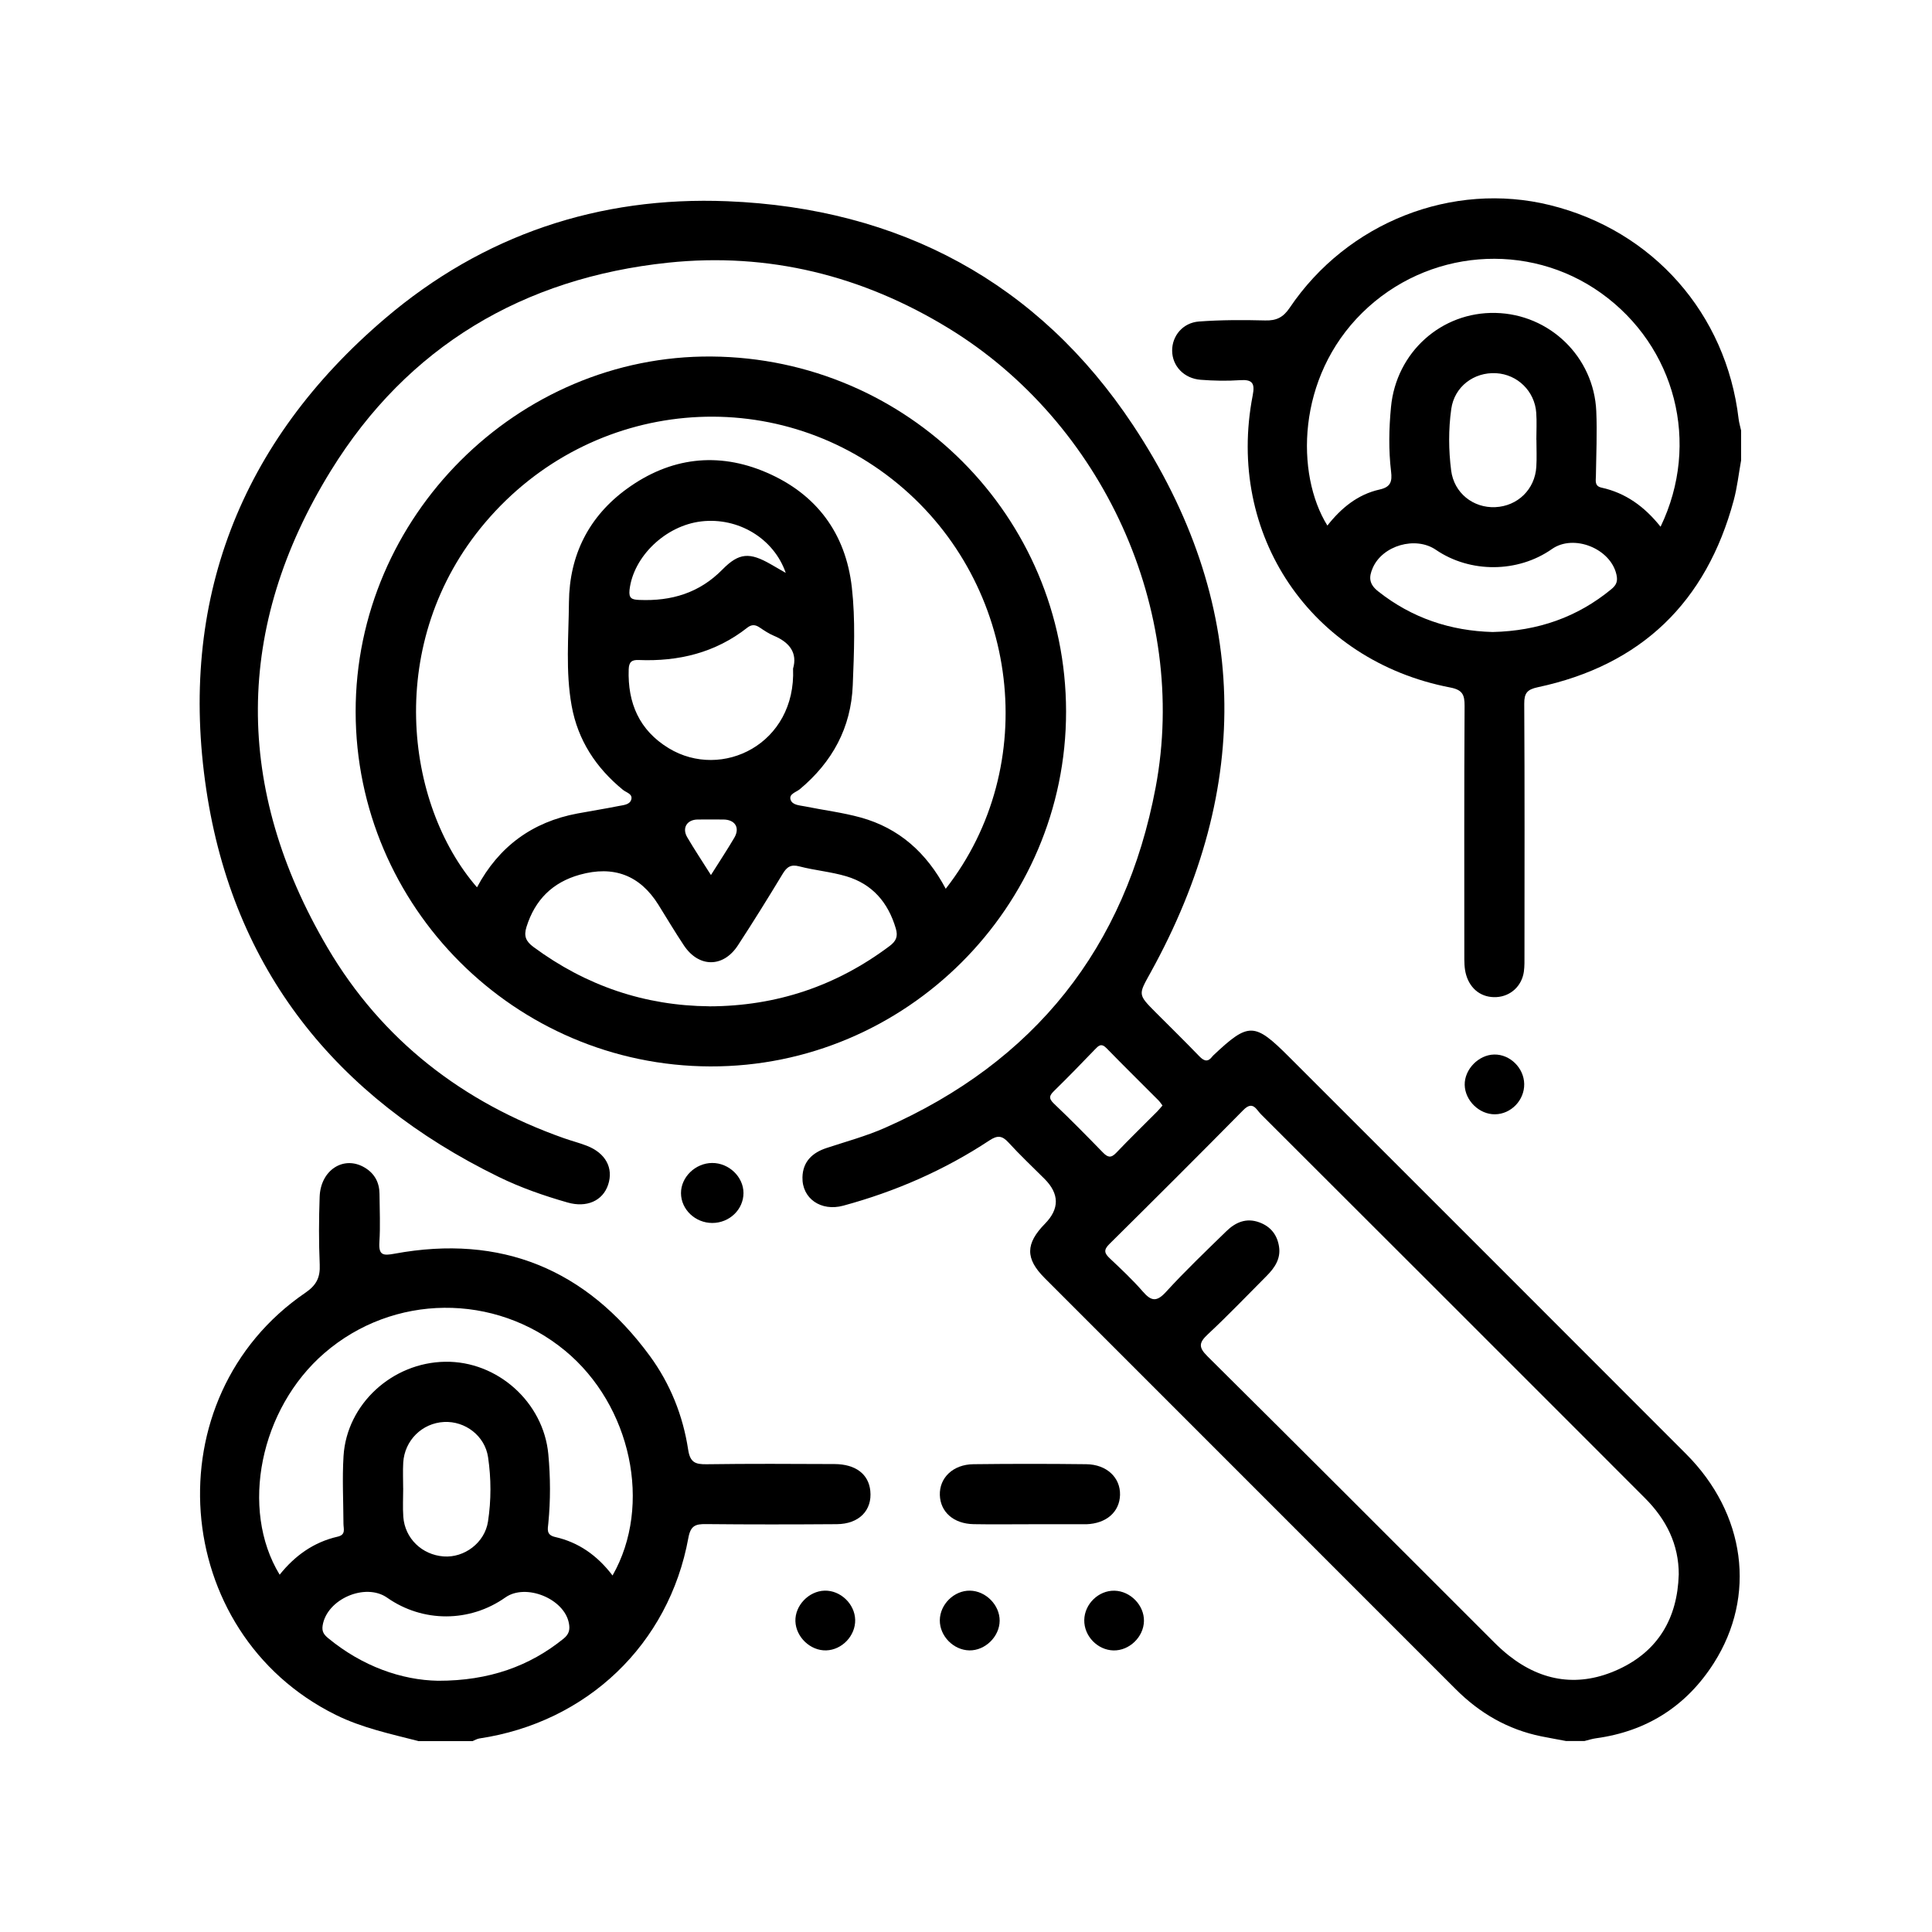 <svg xmlns="http://www.w3.org/2000/svg" id="Capa_1" viewBox="0 0 512 512"><defs><style>.cls-1{stroke-width:0px;}</style></defs><path class="cls-1" d="m415.09,461.4c-2.21-.42-4.42-.81-6.62-1.25-8.87-1.8-16.34-6.14-22.7-12.51-36.31-36.33-72.64-72.63-108.94-108.96-5.15-5.15-5.07-9.11.09-14.37q5.84-5.95-.13-11.92c-3.2-3.2-6.51-6.3-9.55-9.64-1.69-1.85-2.94-1.9-5.01-.54-11.96,7.9-24.94,13.56-38.77,17.31-5.87,1.59-10.94-1.89-10.8-7.54.1-4.16,2.64-6.51,6.36-7.74,5.17-1.71,10.42-3.12,15.43-5.32,39.75-17.52,63.8-47.75,71.81-90.26,8.84-46.94-14.03-96.68-54.84-121.65-22.92-14.02-47.78-20.18-74.34-17.4-38.38,4.03-69.05,22.18-89.38,55.1-25.67,41.57-25.65,84.34-.9,126.43,14.4,24.49,35.84,41.04,62.67,50.5,2,.71,4.08,1.23,6.05,2,4.98,1.93,7.11,5.91,5.64,10.33-1.43,4.29-5.71,6.15-10.76,4.7-6.27-1.79-12.44-3.94-18.28-6.8-43.12-21.09-70.29-54.97-77.44-102.54-7.5-49.92,8.95-92.23,47.42-124.98,25.88-22.03,56.53-32.4,90.67-31.02,45.61,1.84,82.38,21.49,107.46,59.29,31.03,46.78,31.93,95.85,4.68,145.13-3.23,5.85-3.44,5.73,1.37,10.55,3.85,3.86,7.75,7.68,11.54,11.61,1.29,1.34,2.31,1.62,3.49.03.08-.11.17-.2.27-.29,9.33-8.78,10.85-8.75,20.02.42,35.09,35.09,70.21,70.16,105.27,105.29,15.72,15.75,18.66,37.57,7.31,55.38-7.26,11.39-17.74,18.08-31.22,19.92-1.04.14-2.05.48-3.07.73h-4.79Zm29.8-44.06c.03-8.09-3.33-14.67-8.89-20.26-5.53-5.56-11.09-11.1-16.64-16.65-28.4-28.4-56.79-56.8-85.22-85.17-1.21-1.21-2.11-3.65-4.63-1.1-11.76,11.93-23.63,23.76-35.54,35.55-1.57,1.55-1.28,2.44.15,3.78,3,2.83,6.02,5.66,8.72,8.76,2.21,2.54,3.64,2.88,6.14.14,5.11-5.59,10.6-10.83,16.03-16.12,2.41-2.35,5.26-3.6,8.71-2.34,3.04,1.11,4.77,3.34,5.24,6.46.49,3.2-1.17,5.61-3.3,7.75-5.16,5.18-10.22,10.47-15.57,15.46-2.37,2.21-2.53,3.43-.09,5.84,25.4,25.19,50.66,50.52,75.97,75.8,1.22,1.22,2.5,2.39,3.85,3.46,8.95,7.1,18.84,8.43,29.12,3.68,10.51-4.85,15.59-13.57,15.94-25.06Zm-136.83-124.39c-.41-.53-.68-.97-1.04-1.33-4.59-4.61-9.24-9.18-13.78-13.84-1.43-1.47-2.16-.62-3.17.43-3.5,3.64-7.01,7.26-10.62,10.79-1.25,1.22-1.72,1.97-.18,3.44,4.43,4.21,8.72,8.57,12.98,12.95,1.24,1.27,2.11,1.63,3.52.16,3.57-3.75,7.29-7.36,10.95-11.04.45-.45.84-.97,1.35-1.54Z"></path><path class="cls-1" d="m461.4,122.06c-.63,3.51-1.02,7.08-1.94,10.51-7.27,27.02-24.51,43.72-51.96,49.56-2.76.59-3.58,1.54-3.56,4.36.13,22.21.07,44.42.06,66.63,0,1.46.04,2.94-.16,4.38-.55,3.83-3.52,6.53-7.25,6.74-3.86.22-6.88-2.01-8.02-5.79-.55-1.82-.51-3.67-.51-5.53,0-21.94-.06-43.89.07-65.83.02-3.01-.58-4.28-3.82-4.9-36.95-7.12-59.5-40.53-52.33-77.42.63-3.22-.09-4.25-3.39-4.02-3.44.24-6.92.16-10.36-.1-4.47-.33-7.58-3.66-7.6-7.73-.02-3.9,2.83-7.41,7.13-7.72,5.82-.43,11.69-.43,17.53-.28,2.97.08,4.77-.8,6.49-3.35,15.29-22.68,43.15-33.59,68.99-27.21,27.27,6.73,46.69,28.74,49.98,56.64.12,1.04.44,2.06.66,3.09v7.98Zm-21.33,17.52c10.65-22.12,3.96-47.79-15.75-61.9-19.39-13.88-46.14-11.67-63.29,5.19-17.46,17.17-17.7,42.85-9.26,56.41,3.64-4.63,8.04-8.26,13.84-9.55,2.94-.65,3.36-2.12,3.04-4.76-.68-5.69-.57-11.41-.02-17.12,1.38-14.48,13.34-25.24,27.69-24.92,14.34.31,26.07,11.63,26.71,26.03.25,5.71-.02,11.44-.1,17.15-.02,1.33-.4,2.7,1.5,3.12,6.35,1.4,11.34,4.97,15.63,10.35Zm-44.51,27.91c11.98-.28,22.43-3.89,31.51-11.39,1.35-1.11,1.67-2.15,1.32-3.76-1.5-6.96-11.32-10.91-17.11-6.84-9.01,6.33-21.68,6.41-30.76.2-5.38-3.68-14.16-1.16-16.74,4.83-1.03,2.38-1.04,4.22,1.43,6.17,9.02,7.15,19.27,10.49,30.35,10.79Zm11.6-50.94s0,0-.01,0c0-2.39.14-4.79-.03-7.17-.41-5.73-4.98-10.16-10.63-10.48-5.91-.33-11.07,3.59-11.89,9.48-.76,5.4-.72,10.89-.03,16.3.76,5.97,5.83,9.98,11.7,9.72,5.91-.27,10.49-4.69,10.87-10.66.15-2.38.03-4.78.03-7.17Z"></path><path class="cls-1" d="m110.88,461.4c-7.41-1.91-14.87-3.47-21.86-6.92-44.12-21.79-48.73-84.14-8.09-111.89,2.93-2,3.95-4.05,3.8-7.46-.26-5.98-.23-11.98-.02-17.96.25-7.15,6.43-11.05,11.95-7.74,2.61,1.56,3.89,3.94,3.91,6.96.03,4.26.25,8.53-.03,12.77-.23,3.55,1.01,3.64,4.08,3.07,28.17-5.18,50.71,4.09,67.58,27.09,5.42,7.39,8.79,15.82,10.17,24.86.52,3.38,1.88,3.9,4.87,3.86,11.31-.16,22.62-.1,33.92-.05,5.6.03,9.03,2.67,9.48,7.1.53,5.17-2.98,8.79-8.88,8.83-11.57.08-23.15.1-34.72-.02-2.78-.03-4.03.44-4.62,3.67-5.15,28.2-26.86,48.88-55.38,53.14-.62.09-1.2.46-1.8.7h-14.37Zm51.46-43.9c10.63-18.62,4.91-45.09-12.57-59.54-18.64-15.41-45.56-15.15-63.81.63-17.01,14.71-22.47,41.3-11.85,58.72,4.05-5.06,9.05-8.64,15.37-10.08,2.23-.51,1.55-2.05,1.54-3.43-.02-5.98-.35-11.99.02-17.95.86-13.75,12.91-24.76,26.93-24.97,13.86-.22,26.06,10.73,27.34,24.49.57,6.11.6,12.21,0,18.32-.15,1.54-.6,3.08,1.81,3.63,6.18,1.4,11.14,4.85,15.2,10.19Zm-46.25,27.92c13.57.02,24.29-3.9,33.25-11.15,1.53-1.23,1.74-2.48,1.42-4.13-1.25-6.5-11.43-10.61-16.83-6.8-9.43,6.66-21.88,6.69-31.32.07-5.8-4.07-16.04.39-17.11,7.39-.24,1.56.33,2.39,1.47,3.33,9.06,7.47,19.47,11.12,29.12,11.29Zm-9.26-51.03h.02c0,2.53-.15,5.06.03,7.58.41,5.71,4.93,10.07,10.68,10.5,5.49.41,10.9-3.62,11.76-9.23.87-5.66.86-11.42.02-17.08-.84-5.65-6.06-9.61-11.67-9.32-5.81.3-10.46,4.88-10.81,10.77-.13,2.25-.02,4.52-.02,6.78Z"></path><path class="cls-1" d="m94.25,188.61c-.05-51.68,42.9-94.54,94.32-94.13,52,.42,93.91,42.37,93.95,94.06.04,51.79-42.48,94.22-94.28,94.07-51.75-.14-93.94-42.34-93.99-94Zm156.38,46.92c25.44-32.57,19.6-80.57-12.59-107.24-32.87-27.24-81.35-22.92-109.43,10.15-26.82,31.59-21.33,74.7-2.2,96.71,5.76-10.79,14.64-17.33,26.63-19.57,3.66-.68,7.33-1.26,10.98-1.99,1.25-.25,2.96-.33,3.3-1.8.33-1.41-1.36-1.76-2.23-2.47-7.15-5.85-11.95-13.15-13.6-22.3-1.64-9.1-.79-18.31-.71-27.46.12-12.47,5.27-22.71,15.39-30.05,11.43-8.29,24.07-9.86,36.99-4.28,13.18,5.69,20.96,16.06,22.59,30.46.97,8.59.58,17.27.24,25.91-.45,11.28-5.42,20.34-14.02,27.54-.96.8-2.91,1.24-2.47,2.74.44,1.49,2.36,1.53,3.77,1.81,4.94,1.01,9.99,1.62,14.84,2.96,10.12,2.8,17.42,9.29,22.52,18.88Zm-62.65,31.16c17.83-.05,33.64-5.4,47.73-15.95,1.74-1.3,2.33-2.51,1.69-4.68-2.03-6.89-6.2-11.77-13.11-13.83-4.06-1.21-8.36-1.56-12.46-2.63-2.29-.6-3.32.17-4.43,2.01-3.85,6.37-7.78,12.7-11.85,18.93-3.88,5.95-10.36,5.93-14.3.02-2.36-3.54-4.53-7.2-6.78-10.81q-7.33-11.7-20.82-7.94c-7.24,2.02-11.88,6.67-14.13,13.85-.75,2.4-.17,3.81,1.87,5.31,13.93,10.29,29.49,15.56,46.59,15.71Zm22.19-89.51c1.2-4.11-.89-6.95-5.12-8.71-1.34-.56-2.57-1.4-3.78-2.21-1.15-.77-2.12-.79-3.24.09-8.46,6.65-18.22,8.99-28.78,8.56-1.82-.07-2.57.51-2.64,2.46-.31,8.96,2.83,16.19,10.62,20.92,14.06,8.54,33.78-1.11,32.94-21.11Zm-1.94-25.36c-3.19-9.2-12.64-14.76-22.33-13.65-9.53,1.09-18.08,9.34-19.07,18.17-.25,2.29.66,2.57,2.61,2.65,8.48.35,15.88-1.82,22.02-8.07,4.41-4.49,7.22-4.58,12.78-1.4,1.15.66,2.29,1.31,3.99,2.3Zm-19.82,80.07c2.31-3.67,4.34-6.73,6.2-9.9,1.56-2.67.15-4.83-3-4.81-2.24,0-4.49-.03-6.73,0-2.83.03-4.2,2.24-2.76,4.7,1.86,3.18,3.91,6.25,6.29,10.02Z"></path><path class="cls-1" d="m272.77,403.94c-4.92,0-9.84.07-14.75-.02-5.28-.1-8.8-3.2-8.95-7.7-.15-4.59,3.5-8.13,8.9-8.19,9.97-.12,19.93-.12,29.9,0,5.42.06,9.07,3.55,8.95,8.14-.12,4.52-3.63,7.58-8.9,7.77-.27,0-.53,0-.8,0-4.78,0-9.57,0-14.35,0Z"></path><path class="cls-1" d="m197.03,316.16c0,4.36-3.7,7.93-8.25,7.94-4.52.01-8.29-3.57-8.31-7.89-.02-4.27,3.82-7.99,8.26-8.01,4.44-.02,8.3,3.68,8.3,7.96Z"></path><path class="cls-1" d="m226.63,429.25c.11,4.22-3.47,8-7.69,8.12-4.17.12-8.01-3.52-8.15-7.72-.14-4.15,3.52-7.99,7.73-8.11,4.19-.12,8,3.5,8.11,7.71Z"></path><path class="cls-1" d="m303.16,429.59c-.08,4.22-3.86,7.87-8.06,7.79-4.25-.09-7.83-3.81-7.76-8.05.07-4.26,3.79-7.87,8.01-7.78,4.23.1,7.89,3.87,7.81,8.04Z"></path><path class="cls-1" d="m395.98,279.46c4.19-.08,7.89,3.56,7.95,7.82.06,4.29-3.47,7.96-7.73,8.02-4.16.06-7.96-3.63-8.04-7.8-.07-4.11,3.67-7.96,7.81-8.04Z"></path><path class="cls-1" d="m257.05,421.54c4.2.06,7.91,3.83,7.87,7.99-.04,4.18-3.83,7.9-8.01,7.84-4.22-.06-7.89-3.8-7.85-7.99.04-4.22,3.79-7.9,7.98-7.84Z"></path></svg>